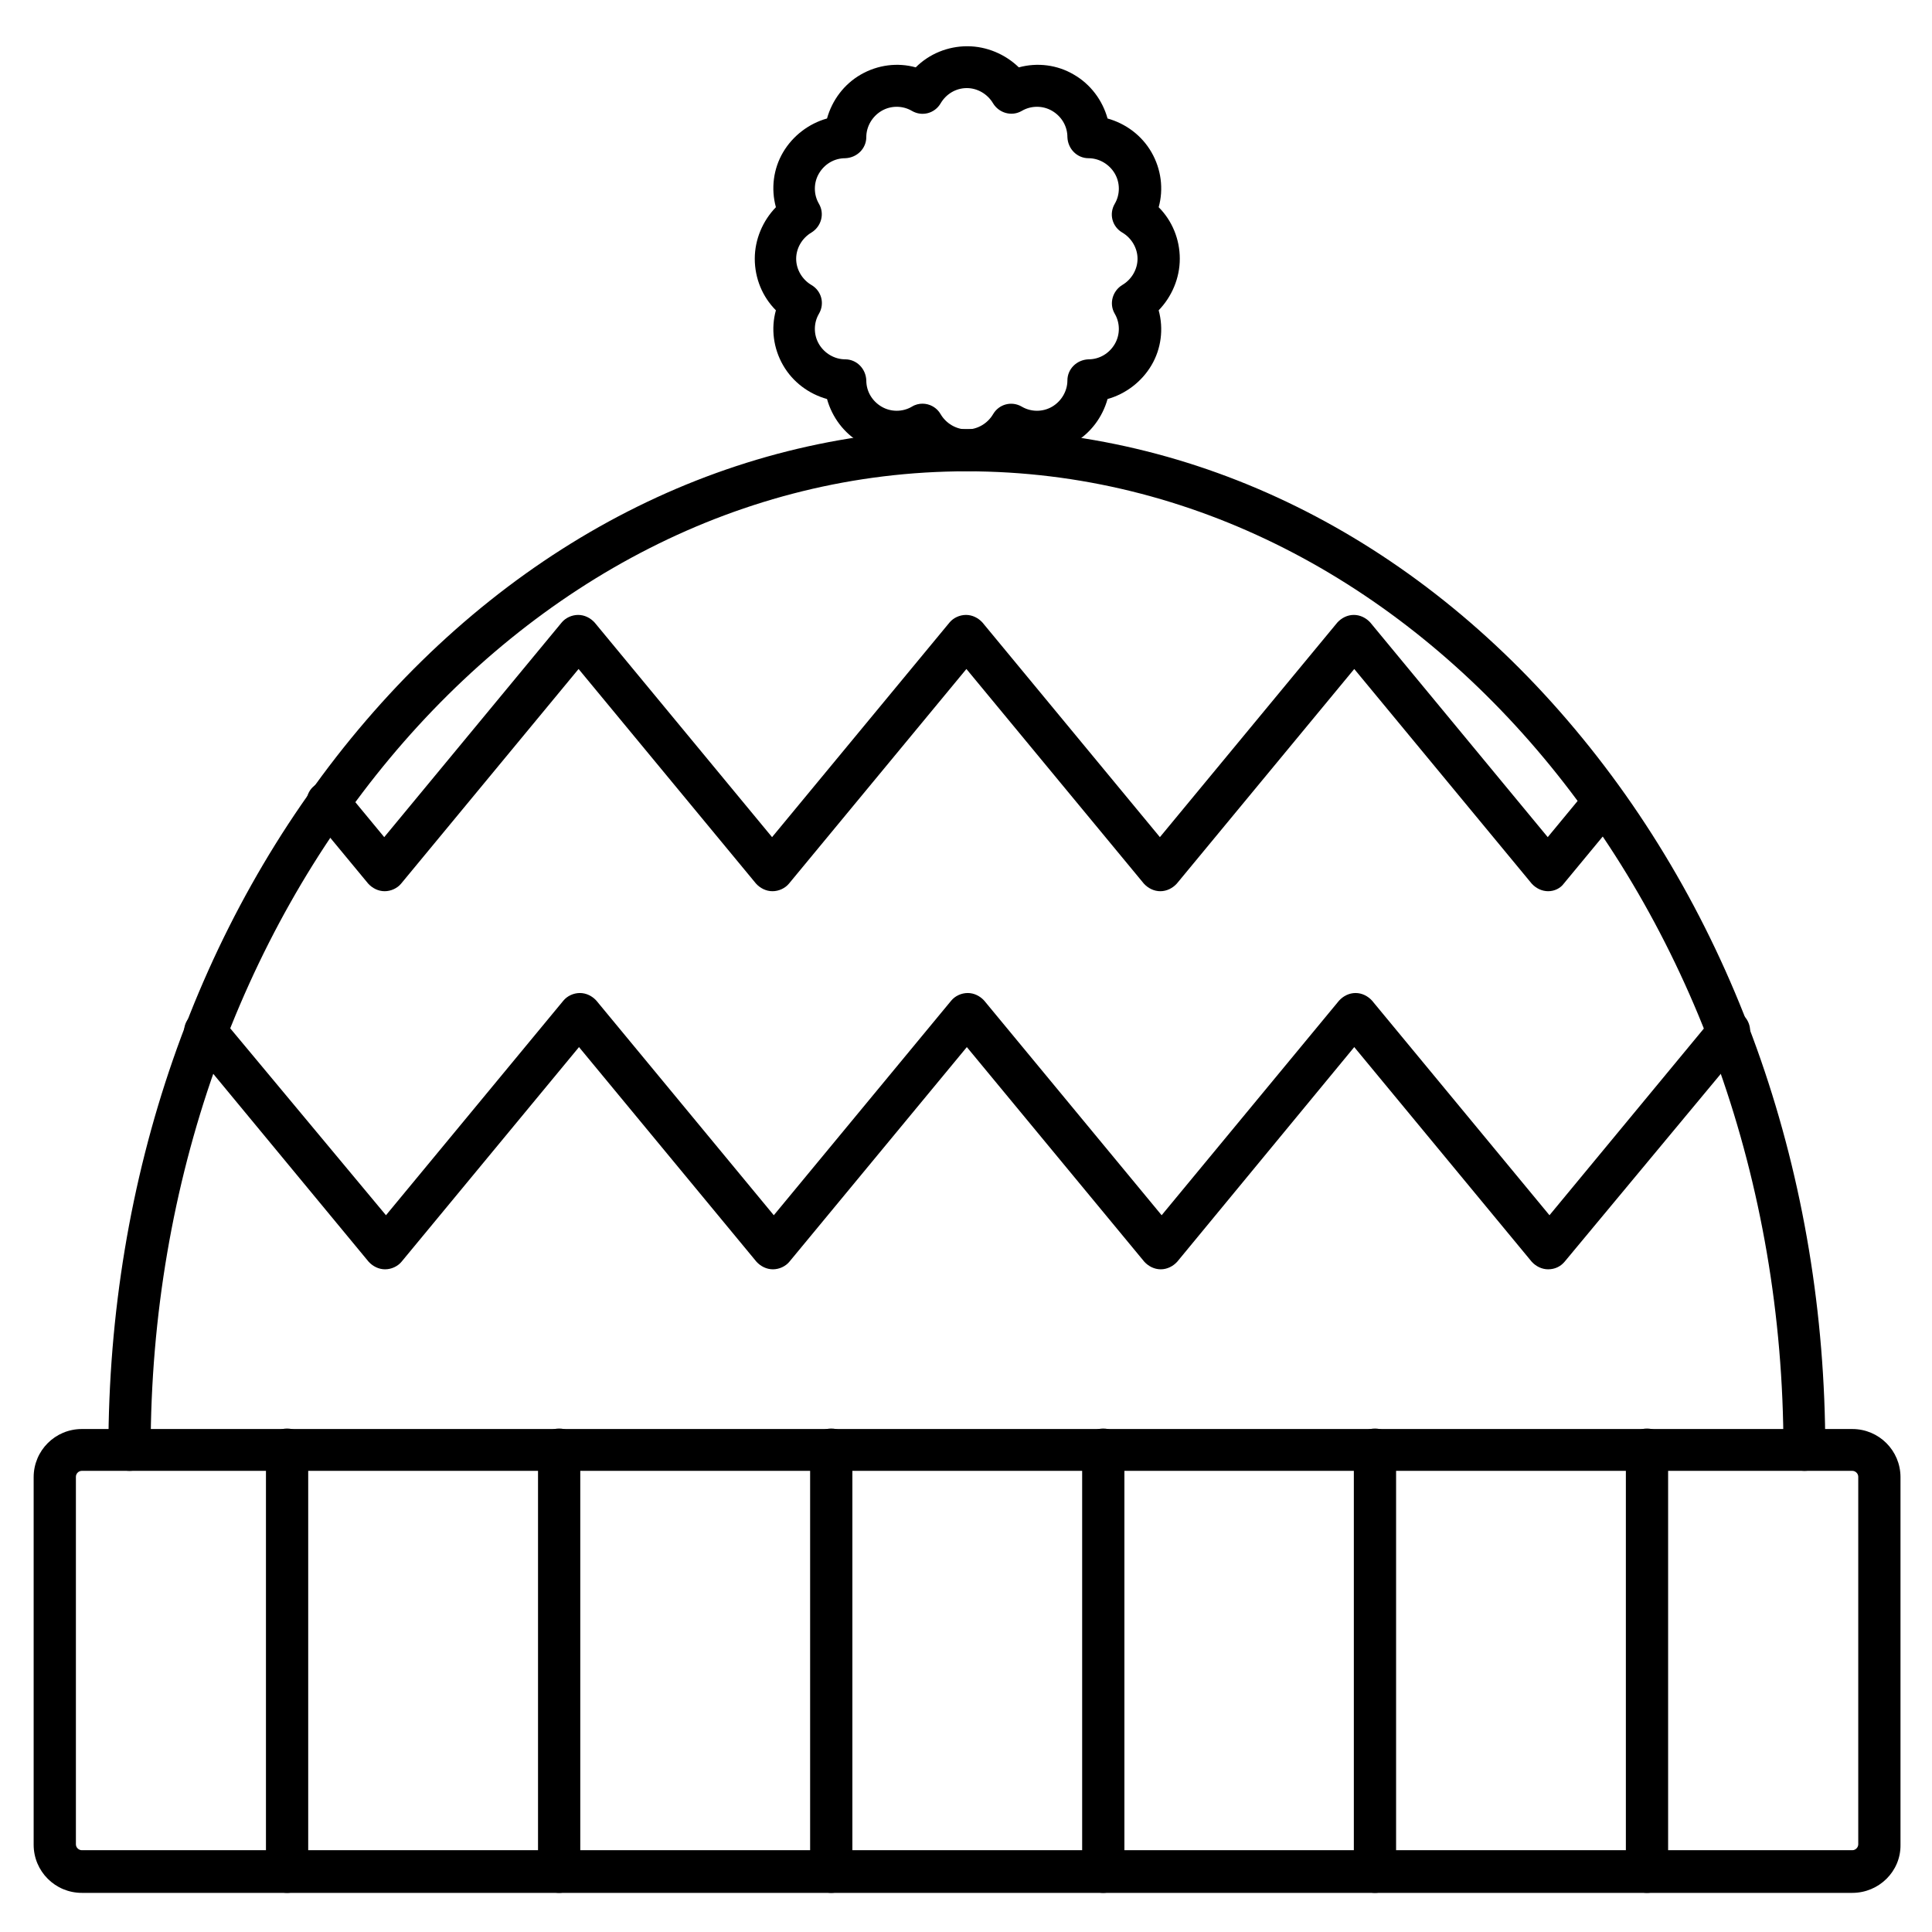 <?xml version="1.0" encoding="UTF-8"?>
<!-- Uploaded to: ICON Repo, www.svgrepo.com, Generator: ICON Repo Mixer Tools -->
<svg fill="#000000" width="800px" height="800px" version="1.1" viewBox="144 144 512 512" xmlns="http://www.w3.org/2000/svg">
 <g>
  <path d="m634.89 645.63h-469.21c-7.055 0-12.762-5.711-12.762-12.762v-97.402c0-7.055 5.711-12.762 12.762-12.762h469.21c7.055 0 12.762 5.711 12.762 12.762v97.402c0.113 7.051-5.711 12.762-12.762 12.762zm-469.21-111.84c-0.895 0-1.566 0.785-1.566 1.566v97.402c0 0.895 0.785 1.566 1.566 1.566h469.21c0.895 0 1.566-0.785 1.566-1.566v-97.402c0-0.895-0.785-1.566-1.566-1.566z"/>
  <path d="m622.23 533.79c-3.137 0-5.598-2.465-5.598-5.598 0-142.97-97.066-259.29-216.41-259.29-119.35-0.004-216.3 116.32-216.3 259.29 0 3.137-2.465 5.598-5.598 5.598-3.137 0-5.598-2.465-5.598-5.598 0-72.102 23.512-139.84 66.277-190.89 42.992-51.277 100.31-79.602 161.22-79.602s118.23 28.215 161.22 79.602c42.77 51.051 66.277 118.79 66.277 190.89 0.113 3.023-2.348 5.598-5.484 5.598z"/>
  <path d="m400.34 268.89c-5.148 0-10.078-2.129-13.66-5.598-4.926 1.344-10.188 0.672-14.555-1.902-4.477-2.574-7.613-6.828-8.957-11.645-4.812-1.344-9.07-4.477-11.645-8.957-2.574-4.477-3.246-9.742-1.902-14.555-3.582-3.582-5.598-8.508-5.598-13.66 0-5.148 2.129-10.078 5.598-13.66-1.344-4.926-0.672-10.188 1.902-14.555 2.574-4.367 6.828-7.613 11.645-8.957 1.344-4.812 4.477-9.07 8.957-11.645 4.477-2.574 9.742-3.246 14.555-1.902 3.582-3.582 8.508-5.598 13.66-5.598 5.148 0 10.078 2.129 13.66 5.598 4.926-1.344 10.188-0.672 14.555 1.902 4.477 2.574 7.613 6.828 8.957 11.645 4.812 1.344 9.07 4.477 11.645 8.957 2.574 4.477 3.246 9.742 1.902 14.555 3.582 3.582 5.598 8.508 5.598 13.66 0 5.148-2.129 10.078-5.598 13.66 1.344 4.926 0.672 10.188-1.902 14.555-2.574 4.367-6.828 7.613-11.645 8.957-1.344 4.812-4.477 9.07-8.957 11.645-4.477 2.574-9.742 3.246-14.555 1.902-3.699 3.473-8.512 5.598-13.66 5.598zm-11.867-17.91c1.902 0 3.805 1.008 4.812 2.801 1.457 2.465 4.141 4.031 6.941 4.031 2.801 0 5.484-1.566 6.941-4.031 1.566-2.688 4.926-3.582 7.613-2.016 2.465 1.457 5.598 1.457 8.062 0s4.031-4.141 4.031-6.941c0-3.023 2.465-5.484 5.598-5.598 2.91 0 5.484-1.566 6.941-4.031 1.457-2.465 1.457-5.598 0-8.062-1.566-2.688-0.559-6.047 2.016-7.613 2.465-1.457 4.031-4.141 4.031-6.941s-1.566-5.484-4.031-6.941c-2.688-1.566-3.582-4.926-2.016-7.613 1.457-2.465 1.457-5.598 0-8.062-1.457-2.465-4.141-4.031-6.941-4.031-3.023 0-5.484-2.465-5.598-5.598 0-2.91-1.566-5.484-4.031-6.941s-5.598-1.457-8.062 0c-2.688 1.566-6.047 0.559-7.613-2.016-1.457-2.465-4.141-4.031-6.941-4.031-2.91 0-5.484 1.566-6.941 4.031-1.566 2.688-4.926 3.582-7.613 2.016-2.465-1.457-5.598-1.457-8.062 0-2.465 1.457-4.031 4.141-4.031 6.941 0 3.023-2.465 5.484-5.598 5.598-2.91 0-5.484 1.566-6.941 4.031-1.457 2.465-1.457 5.598 0 8.062 1.566 2.688 0.559 6.047-2.016 7.613-2.465 1.457-4.031 4.141-4.031 6.941s1.566 5.484 4.031 6.941c2.688 1.566 3.582 4.926 2.016 7.613-1.457 2.465-1.457 5.598 0 8.062 1.457 2.465 4.141 4.031 6.941 4.031 3.023 0 5.484 2.465 5.598 5.598 0 2.91 1.566 5.484 4.031 6.941 2.465 1.457 5.598 1.457 8.062 0 0.895-0.562 1.902-0.785 2.801-0.785z"/>
  <path d="m554.28 380.18c-1.68 0-3.246-0.785-4.367-2.016l-47.023-56.875-47.023 56.875c-1.121 1.23-2.688 2.016-4.367 2.016-1.68 0-3.246-0.785-4.367-2.016l-47.023-56.875-47.023 56.875c-1.008 1.23-2.688 2.016-4.367 2.016-1.68 0-3.246-0.785-4.367-2.016l-47.023-56.875-47.023 56.875c-1.008 1.23-2.688 2.016-4.367 2.016-1.68 0-3.246-0.785-4.367-2.016l-15.004-18.137c-2.016-2.352-1.68-5.934 0.785-7.836 2.352-2.016 5.934-1.68 7.836 0.785l10.637 12.875 47.023-56.875c1.008-1.23 2.688-2.016 4.367-2.016 1.68 0 3.246 0.785 4.367 2.016l47.023 56.875 47.023-56.875c1.008-1.23 2.688-2.016 4.367-2.016 1.68 0 3.246 0.785 4.367 2.016l47.023 56.875 47.023-56.875c1.121-1.23 2.688-2.016 4.367-2.016 1.68 0 3.246 0.785 4.367 2.016l47.023 56.875 10.637-12.875c2.016-2.352 5.484-2.688 7.836-0.785 2.352 1.902 2.688 5.484 0.785 7.836l-15.004 18.137c-0.895 1.23-2.461 2.016-4.141 2.016z"/>
  <path d="m554.28 480.38c-1.68 0-3.246-0.785-4.367-2.016l-47.023-56.875-46.91 56.875c-1.121 1.23-2.688 2.016-4.367 2.016s-3.246-0.785-4.367-2.016l-47.023-56.875-47.023 56.875c-1.008 1.23-2.688 2.016-4.367 2.016s-3.246-0.785-4.367-2.016l-47.023-56.875-47.023 56.875c-1.008 1.23-2.688 2.016-4.367 2.016s-3.246-0.785-4.367-2.016l-47.582-57.547c-2.016-2.352-1.68-5.934 0.785-7.836 2.352-2.016 5.934-1.68 7.836 0.785l43.562 52.285 47.023-56.875c1.008-1.23 2.688-2.016 4.367-2.016s3.246 0.785 4.367 2.016l47.023 56.875 47.023-56.875c1.008-1.23 2.688-2.016 4.367-2.016s3.246 0.785 4.367 2.016l47.023 56.875 47.023-56.875c1.121-1.23 2.688-2.016 4.367-2.016s3.246 0.785 4.367 2.016l47.023 56.875 43.328-52.395c2.016-2.352 5.484-2.688 7.836-0.785 2.352 2.016 2.688 5.484 0.785 7.836l-47.934 57.656c-1.117 1.344-2.684 2.016-4.363 2.016z"/>
  <path d="m220.08 645.63c-3.137 0-5.598-2.465-5.598-5.598v-111.85c0-3.137 2.465-5.598 5.598-5.598 3.137 0 5.598 2.465 5.598 5.598v111.85c0 3.137-2.461 5.598-5.598 5.598z"/>
  <path d="m292.18 645.63c-3.137 0-5.598-2.465-5.598-5.598v-111.85c0-3.137 2.465-5.598 5.598-5.598 3.137 0 5.598 2.465 5.598 5.598v111.85c0 3.137-2.574 5.598-5.598 5.598z"/>
  <path d="m364.29 645.63c-3.137 0-5.598-2.465-5.598-5.598v-111.85c0-3.137 2.465-5.598 5.598-5.598 3.137 0 5.598 2.465 5.598 5.598v111.85c0 3.137-2.574 5.598-5.598 5.598z"/>
  <path d="m436.38 645.63c-3.137 0-5.598-2.465-5.598-5.598v-111.85c0-3.137 2.465-5.598 5.598-5.598 3.137 0 5.598 2.465 5.598 5.598v111.85c0.004 3.137-2.574 5.598-5.598 5.598z"/>
  <path d="m508.38 645.63c-3.137 0-5.598-2.465-5.598-5.598v-111.85c0-3.137 2.465-5.598 5.598-5.598 3.137 0 5.598 2.465 5.598 5.598v111.85c0 3.137-2.465 5.598-5.598 5.598z"/>
  <path d="m580.47 645.63c-3.137 0-5.598-2.465-5.598-5.598v-111.85c0-3.137 2.465-5.598 5.598-5.598 3.137 0 5.598 2.465 5.598 5.598v111.85c0 3.137-2.461 5.598-5.598 5.598z"/>
 </g>
</svg>